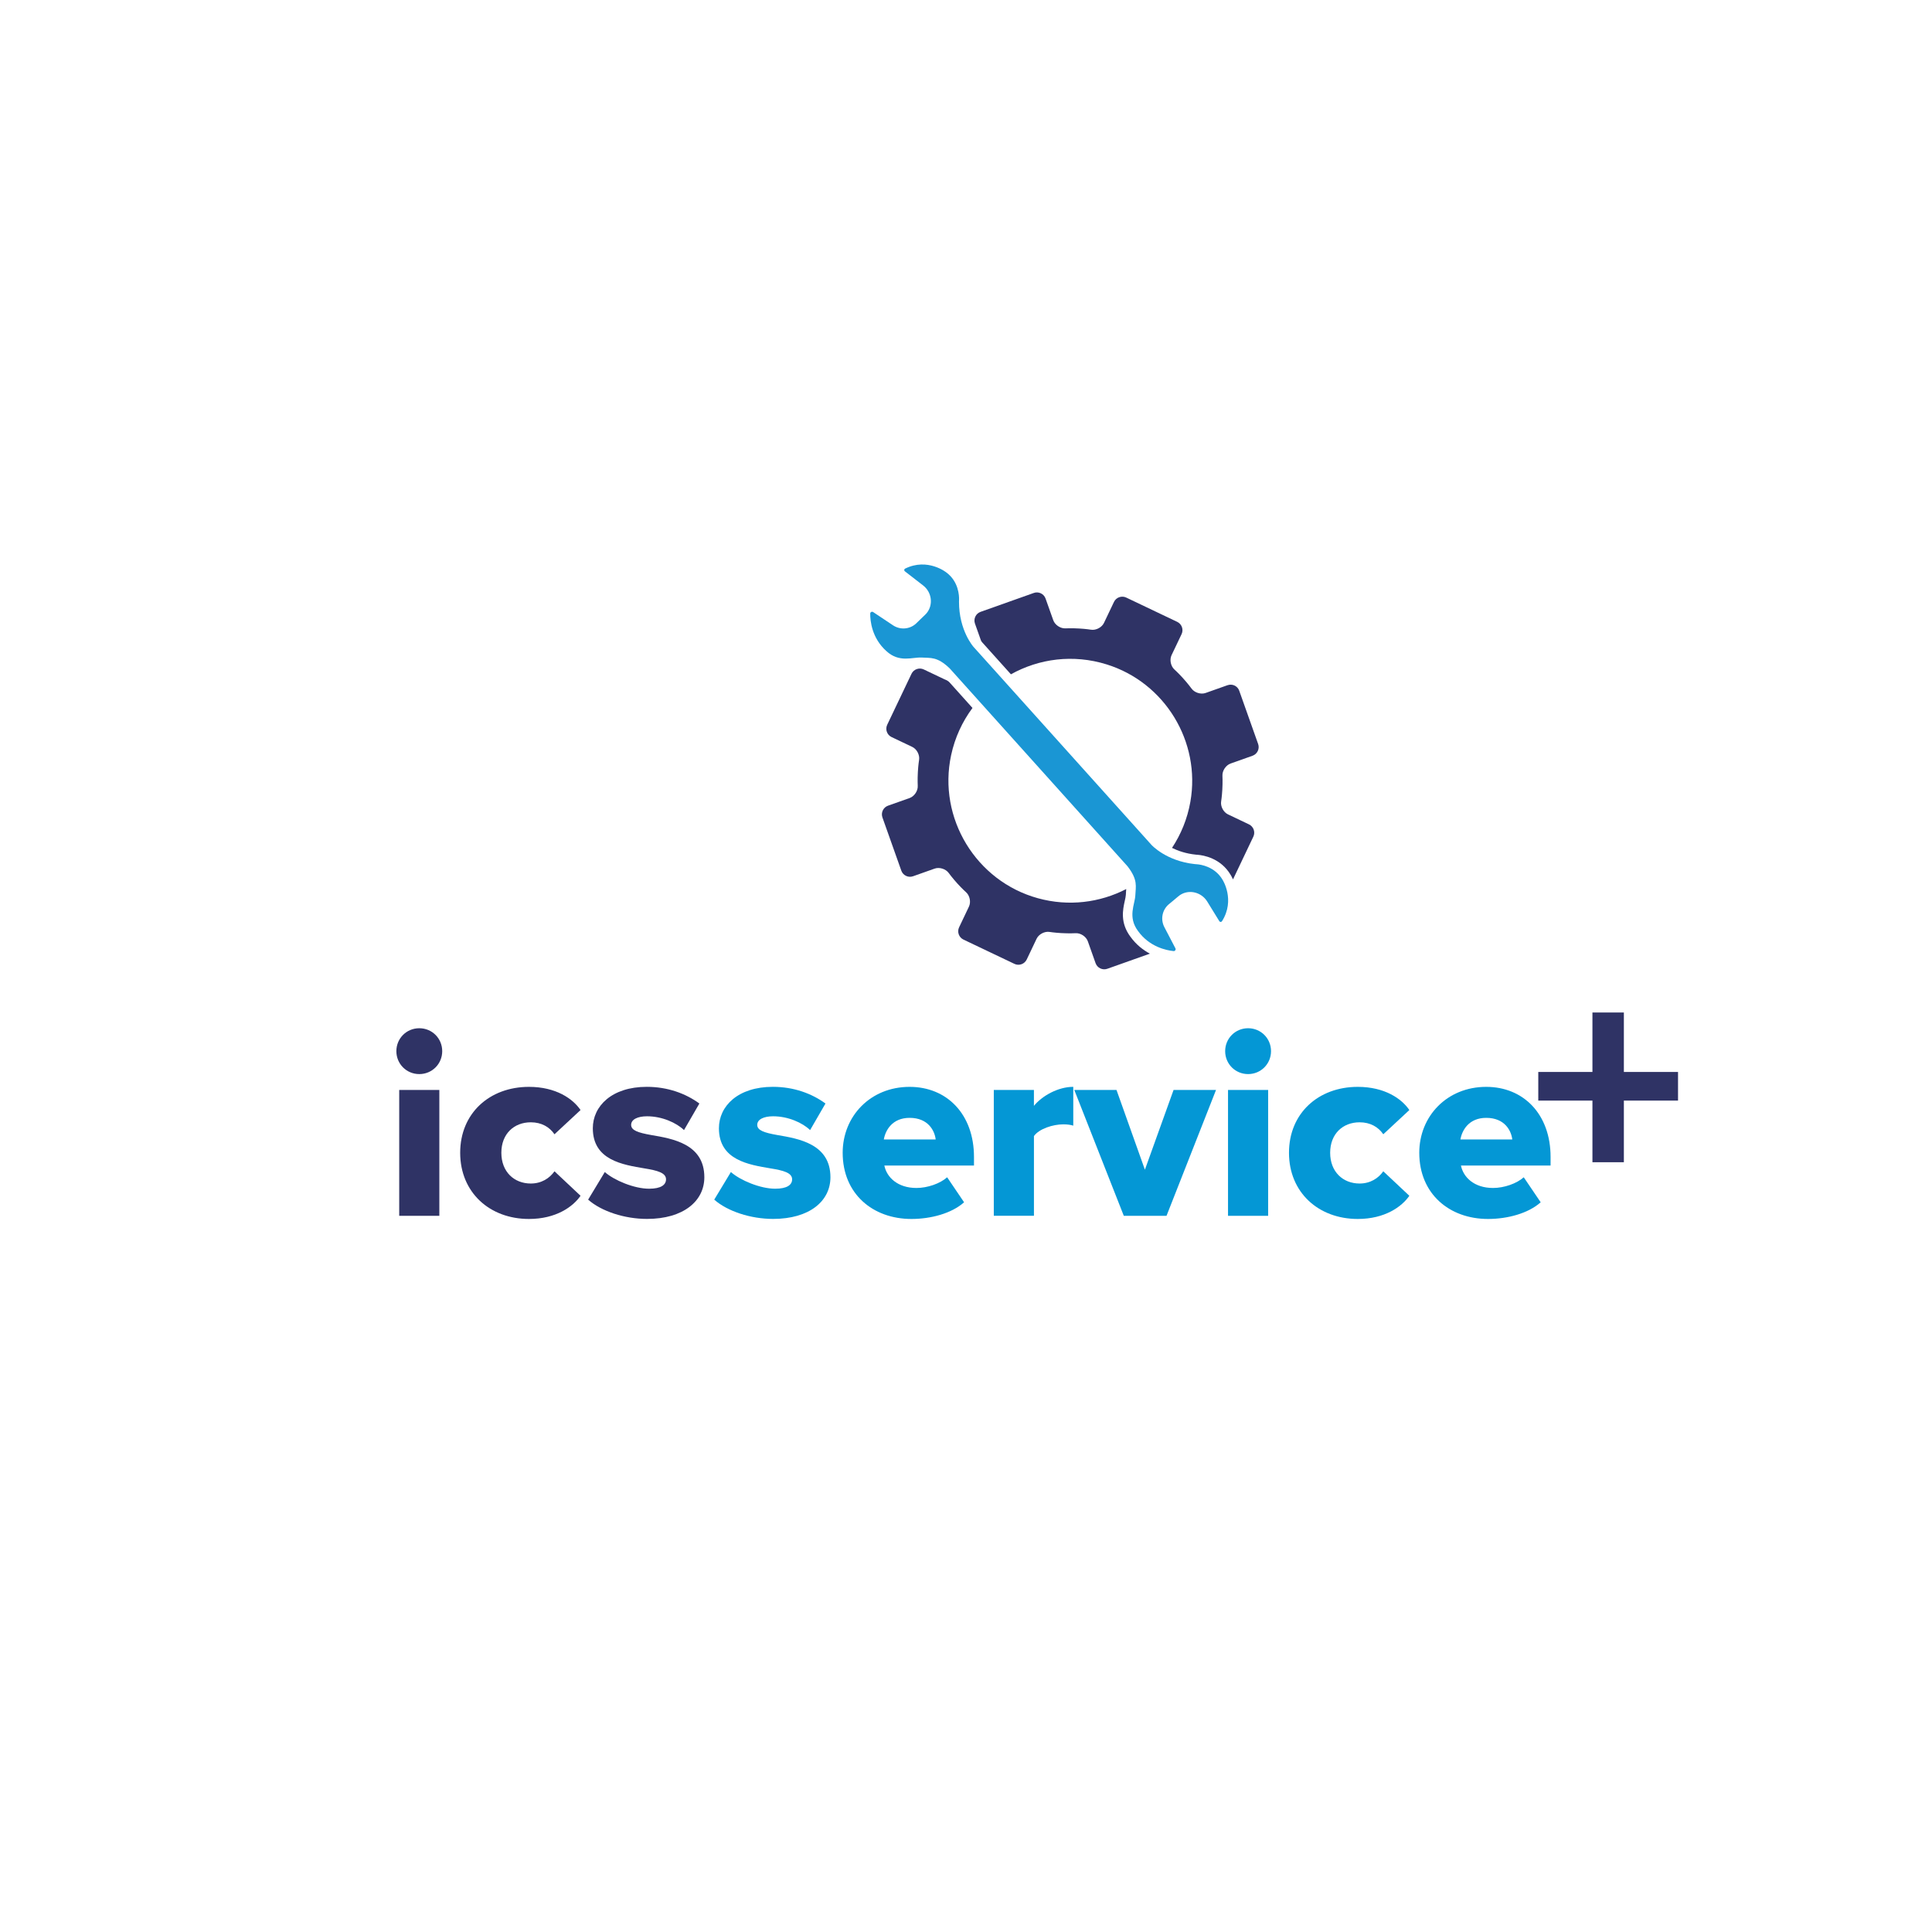 <?xml version="1.0" encoding="UTF-8"?>
<svg id="uuid-c2a50217-5693-4c3d-a2bd-335b69e80b3a" data-name="Layer 1" xmlns="http://www.w3.org/2000/svg" viewBox="0 0 900 900">
  <defs>
    <style>
      .uuid-d1b2a80e-87e0-4727-8091-eeb159cd4e0c {
        fill: #2f3365;
      }

      .uuid-ecec2a24-ec19-46aa-b79c-2e3bf1a76260 {
        fill: #0497d5;
      }

      .uuid-d9128991-12b9-470e-a4a8-19bce95bfbce {
        fill: #1a96d4;
      }
    </style>
  </defs>
  <g>
    <path class="uuid-d1b2a80e-87e0-4727-8091-eeb159cd4e0c" d="M184.64,489.67c0-5.95,4.73-10.68,10.68-10.68s10.68,4.73,10.68,10.68-4.73,10.68-10.68,10.68-10.68-4.73-10.68-10.68ZM185.97,566.37v-58.62h18.69v58.62h-18.69Z"/>
    <path class="uuid-d1b2a80e-87e0-4727-8091-eeb159cd4e0c" d="M246.41,506.3c12.62,0,20.51,5.58,24.03,10.8l-12.14,11.29c-2.31-3.4-6.07-5.58-11.04-5.58-7.77,0-13.71,5.34-13.71,14.2s5.95,14.32,13.71,14.32c4.98,0,8.74-2.43,11.04-5.7l12.14,11.41c-3.52,5.1-11.41,10.8-24.03,10.8-18.33,0-32.04-12.38-32.04-30.83s13.71-30.71,32.04-30.71Z"/>
    <path class="uuid-d1b2a80e-87e0-4727-8091-eeb159cd4e0c" d="M281.74,545.98c4.37,3.88,13.71,7.77,20.63,7.77,5.58,0,7.89-1.82,7.89-4.37,0-3.03-4-4.13-10.07-5.1-9.95-1.7-24.03-3.76-24.03-18.69,0-10.32,8.86-19.3,25.12-19.3,9.83,0,18.21,3.16,24.52,7.77l-7.16,12.38c-3.52-3.4-10.2-6.43-17.23-6.43-4.37,0-7.4,1.46-7.4,4s3.16,3.64,9.34,4.73c9.95,1.7,24.76,4.13,24.76,19.66,0,11.17-9.83,19.42-26.7,19.42-10.44,0-21.24-3.52-27.43-8.98l7.77-12.87Z"/>
    <path class="uuid-ecec2a24-ec19-46aa-b79c-2e3bf1a76260" d="M340.48,545.98c4.37,3.88,13.71,7.77,20.63,7.77,5.58,0,7.89-1.82,7.89-4.37,0-3.03-4-4.13-10.07-5.1-9.95-1.7-24.03-3.76-24.03-18.69,0-10.32,8.86-19.3,25.12-19.3,9.83,0,18.21,3.16,24.52,7.77l-7.16,12.38c-3.52-3.4-10.2-6.43-17.23-6.43-4.37,0-7.4,1.46-7.4,4s3.16,3.64,9.34,4.73c9.95,1.7,24.76,4.13,24.76,19.66,0,11.17-9.83,19.42-26.7,19.42-10.44,0-21.24-3.52-27.43-8.98l7.77-12.87Z"/>
    <path class="uuid-ecec2a24-ec19-46aa-b79c-2e3bf1a76260" d="M423.74,506.3c17.36,0,29.98,12.74,29.98,32.65v4.01h-41.75c1.09,5.46,6.19,10.44,14.93,10.44,5.22,0,11.04-2.06,14.32-4.98l7.89,11.65c-5.83,5.22-15.54,7.77-24.52,7.77-18.08,0-32.04-11.77-32.04-30.83,0-16.99,12.87-30.71,31.19-30.71ZM411.73,530.81h24.15c-.49-4.13-3.52-10.07-12.14-10.07-8.13,0-11.29,5.83-12.02,10.07Z"/>
    <path class="uuid-ecec2a24-ec19-46aa-b79c-2e3bf1a76260" d="M462.95,566.37v-58.62h18.69v7.4c3.88-4.73,11.29-8.86,18.33-8.86v18.08c-1.09-.36-2.67-.61-4.61-.61-4.85,0-11.29,2.06-13.71,5.46v37.14h-18.69Z"/>
    <path class="uuid-ecec2a24-ec19-46aa-b79c-2e3bf1a76260" d="M523.51,566.37l-23.06-58.62h19.66l13.23,37.14,13.35-37.14h19.78l-23.06,58.62h-19.9Z"/>
    <path class="uuid-ecec2a24-ec19-46aa-b79c-2e3bf1a76260" d="M570.73,489.67c0-5.95,4.73-10.68,10.68-10.68s10.68,4.73,10.68,10.68-4.73,10.68-10.68,10.68-10.68-4.73-10.68-10.68ZM572.06,566.37v-58.62h18.69v58.62h-18.69Z"/>
    <path class="uuid-ecec2a24-ec19-46aa-b79c-2e3bf1a76260" d="M632.5,506.3c12.62,0,20.51,5.58,24.03,10.8l-12.14,11.29c-2.31-3.4-6.07-5.58-11.04-5.58-7.77,0-13.71,5.34-13.71,14.2s5.95,14.32,13.71,14.32c4.98,0,8.74-2.43,11.04-5.7l12.14,11.41c-3.52,5.1-11.41,10.8-24.03,10.8-18.33,0-32.04-12.38-32.04-30.83s13.71-30.71,32.04-30.71Z"/>
    <path class="uuid-ecec2a24-ec19-46aa-b79c-2e3bf1a76260" d="M692.34,506.3c17.36,0,29.98,12.74,29.98,32.65v4.01h-41.75c1.09,5.46,6.19,10.44,14.93,10.44,5.22,0,11.04-2.06,14.32-4.98l7.89,11.65c-5.83,5.22-15.54,7.77-24.52,7.77-18.08,0-32.04-11.77-32.04-30.83,0-16.99,12.87-30.71,31.19-30.71ZM680.33,530.81h24.15c-.49-4.13-3.52-10.07-12.14-10.07-8.13,0-11.29,5.83-12.02,10.07Z"/>
  </g>
  <path class="uuid-d9128991-12b9-470e-a4a8-19bce95bfbce" d="M429.34,306.31c4.18.28,7.22-.55,13.05,5.04l82.87,92.21c4.93,6.4,3.79,9.33,3.62,13.51-.17,4.18-3.69,10.04,1.28,16.67,5.33,7.38,13.17,8.97,16.52,9.31.7.07,1.2-.67.88-1.28l-5.15-9.86c-1.86-3.56-1.06-7.95,1.97-10.58,1.51-1.3,3.14-2.54,4.43-3.7.25-.23.53-.44.83-.64,4.24-2.85,10.03-1.39,12.72,2.96l5.66,9.19c.28.46.95.45,1.23,0,6.29-9.94.27-19.3.27-19.3-3.63-6.21-10.29-7.11-11.89-7.23-.34-.03-.68-.05-1.02-.08-13.44-1.41-20.23-8.97-20.23-8.97l-82.87-92.21s-6.8-7.56-6.77-21.07c0-.34.02-.69.03-1.02.04-1.61-.14-8.32-5.93-12.59,0,0-8.66-6.98-19.22-1.78-.47.24-.55.9-.12,1.23l8.53,6.61c4.04,3.12,4.86,9.03,1.59,12.96-.24.28-.48.54-.73.76-1.29,1.16-2.69,2.66-4.15,4.01-2.94,2.73-7.39,3.06-10.73.84l-9.26-6.17c-.59-.39-1.38.03-1.37.73-.02,3.36.73,11.33,7.5,17.42,6.07,5.63,12.26,2.76,16.44,3.04Z"/>
  <path class="uuid-d1b2a80e-87e0-4727-8091-eeb159cd4e0c" d="M571.86,319.18l-10.23,3.63c-2.22.79-5.16-.13-6.55-2.03,0,0-1.7-2.34-4.14-5.02-2.2-2.4-3.82-3.85-3.82-3.85-1.76-1.57-2.37-4.58-1.36-6.71l4.67-9.8c1.01-2.12.1-4.69-2.03-5.71l-23.76-11.32c-2.12-1.01-4.69-.1-5.71,2.03l-4.65,9.77c-1.01,2.12-3.74,3.55-6.07,3.17,0,0-2.24-.37-5.54-.56-3.55-.21-6.32-.06-6.32-.06-2.35.12-4.92-1.59-5.7-3.8l-3.59-10.1c-.79-2.22-3.25-3.39-5.47-2.6l-24.81,8.81c-2.22.79-3.39,3.25-2.6,5.47l2.73,7.69c.13.37.33.7.59.99l13.43,14.94c13.06-7.29,29.01-9.48,44.61-4.61,27.12,8.45,43.92,36.04,38.98,64-1.41,7.98-4.4,15.19-8.55,21.47,2.77,1.38,6.46,2.66,11.08,3.15.21.03.42.04.63.05l.26.02c2.43.19,10.68,1.43,15.35,9.37.17.28.59,1,1.09,2.09l9.48-19.92c1.01-2.12.1-4.69-2.03-5.71l-9.8-4.67c-2.12-1.01-3.55-3.74-3.17-6.06,0,0,.35-2.16.54-5.41.21-3.61.06-6.5.06-6.5-.13-2.34,1.58-4.92,3.8-5.71l10.23-3.63c2.22-.79,3.39-3.25,2.6-5.47l-8.8-24.8c-.75-2.21-3.21-3.38-5.43-2.59Z"/>
  <path class="uuid-d1b2a80e-87e0-4727-8091-eeb159cd4e0c" d="M526.61,436.38c-4.9-6.56-3.54-12.69-2.64-16.75.23-1.06.46-2.06.49-2.74.03-.66.08-1.29.12-1.91.02-.29.04-.56.06-.83-12.23,6.31-26.77,8.24-41.14,4.28-28.85-7.94-46.71-37.35-40.44-66.6,1.77-8.28,5.25-15.7,9.96-22.04l-10.65-11.86c-.55-.61-1.26-1.04-2.03-1.33-.12-.04-.23-.09-.34-.14l-9.68-4.61c-2.12-1.01-4.69-.1-5.71,2.03l-11.32,23.76c-1.01,2.12-.1,4.69,2.03,5.71l9.65,4.59c2.12,1.01,3.55,3.74,3.17,6.07,0,0-.37,2.24-.56,5.54-.21,3.61-.06,6.5-.06,6.5.14,2.35-1.58,4.92-3.8,5.71l-10.05,3.56c-2.22.79-3.39,3.25-2.6,5.47l8.8,24.8c.79,2.22,3.25,3.39,5.47,2.6l10.05-3.56c2.22-.79,5.16.13,6.55,2.03,0,0,1.7,2.34,4.14,5.02,2.23,2.43,3.93,3.94,3.93,3.94,1.76,1.56,2.38,4.57,1.36,6.71l-4.59,9.65c-1.01,2.12-.1,4.69,2.03,5.71l23.76,11.32c2.12,1.01,4.69.1,5.71-2.03l4.61-9.68c1.01-2.12,3.74-3.55,6.06-3.17,0,0,2.16.35,5.41.54,3.68.22,6.7.05,6.7.05,2.35-.14,4.92,1.57,5.7,3.79l3.61,10.18c.79,2.22,3.25,3.39,5.47,2.6l19.83-7.04c-3.15-1.69-6.38-4.16-9.06-7.88Z"/>
  <path class="uuid-d1b2a80e-87e0-4727-8091-eeb159cd4e0c" d="M756.46,512.7v28.71h-14.64v-28.71h-25.23v-13.34h25.23v-27.7h14.64v27.7h25.23v13.34h-25.23Z"/>
</svg>